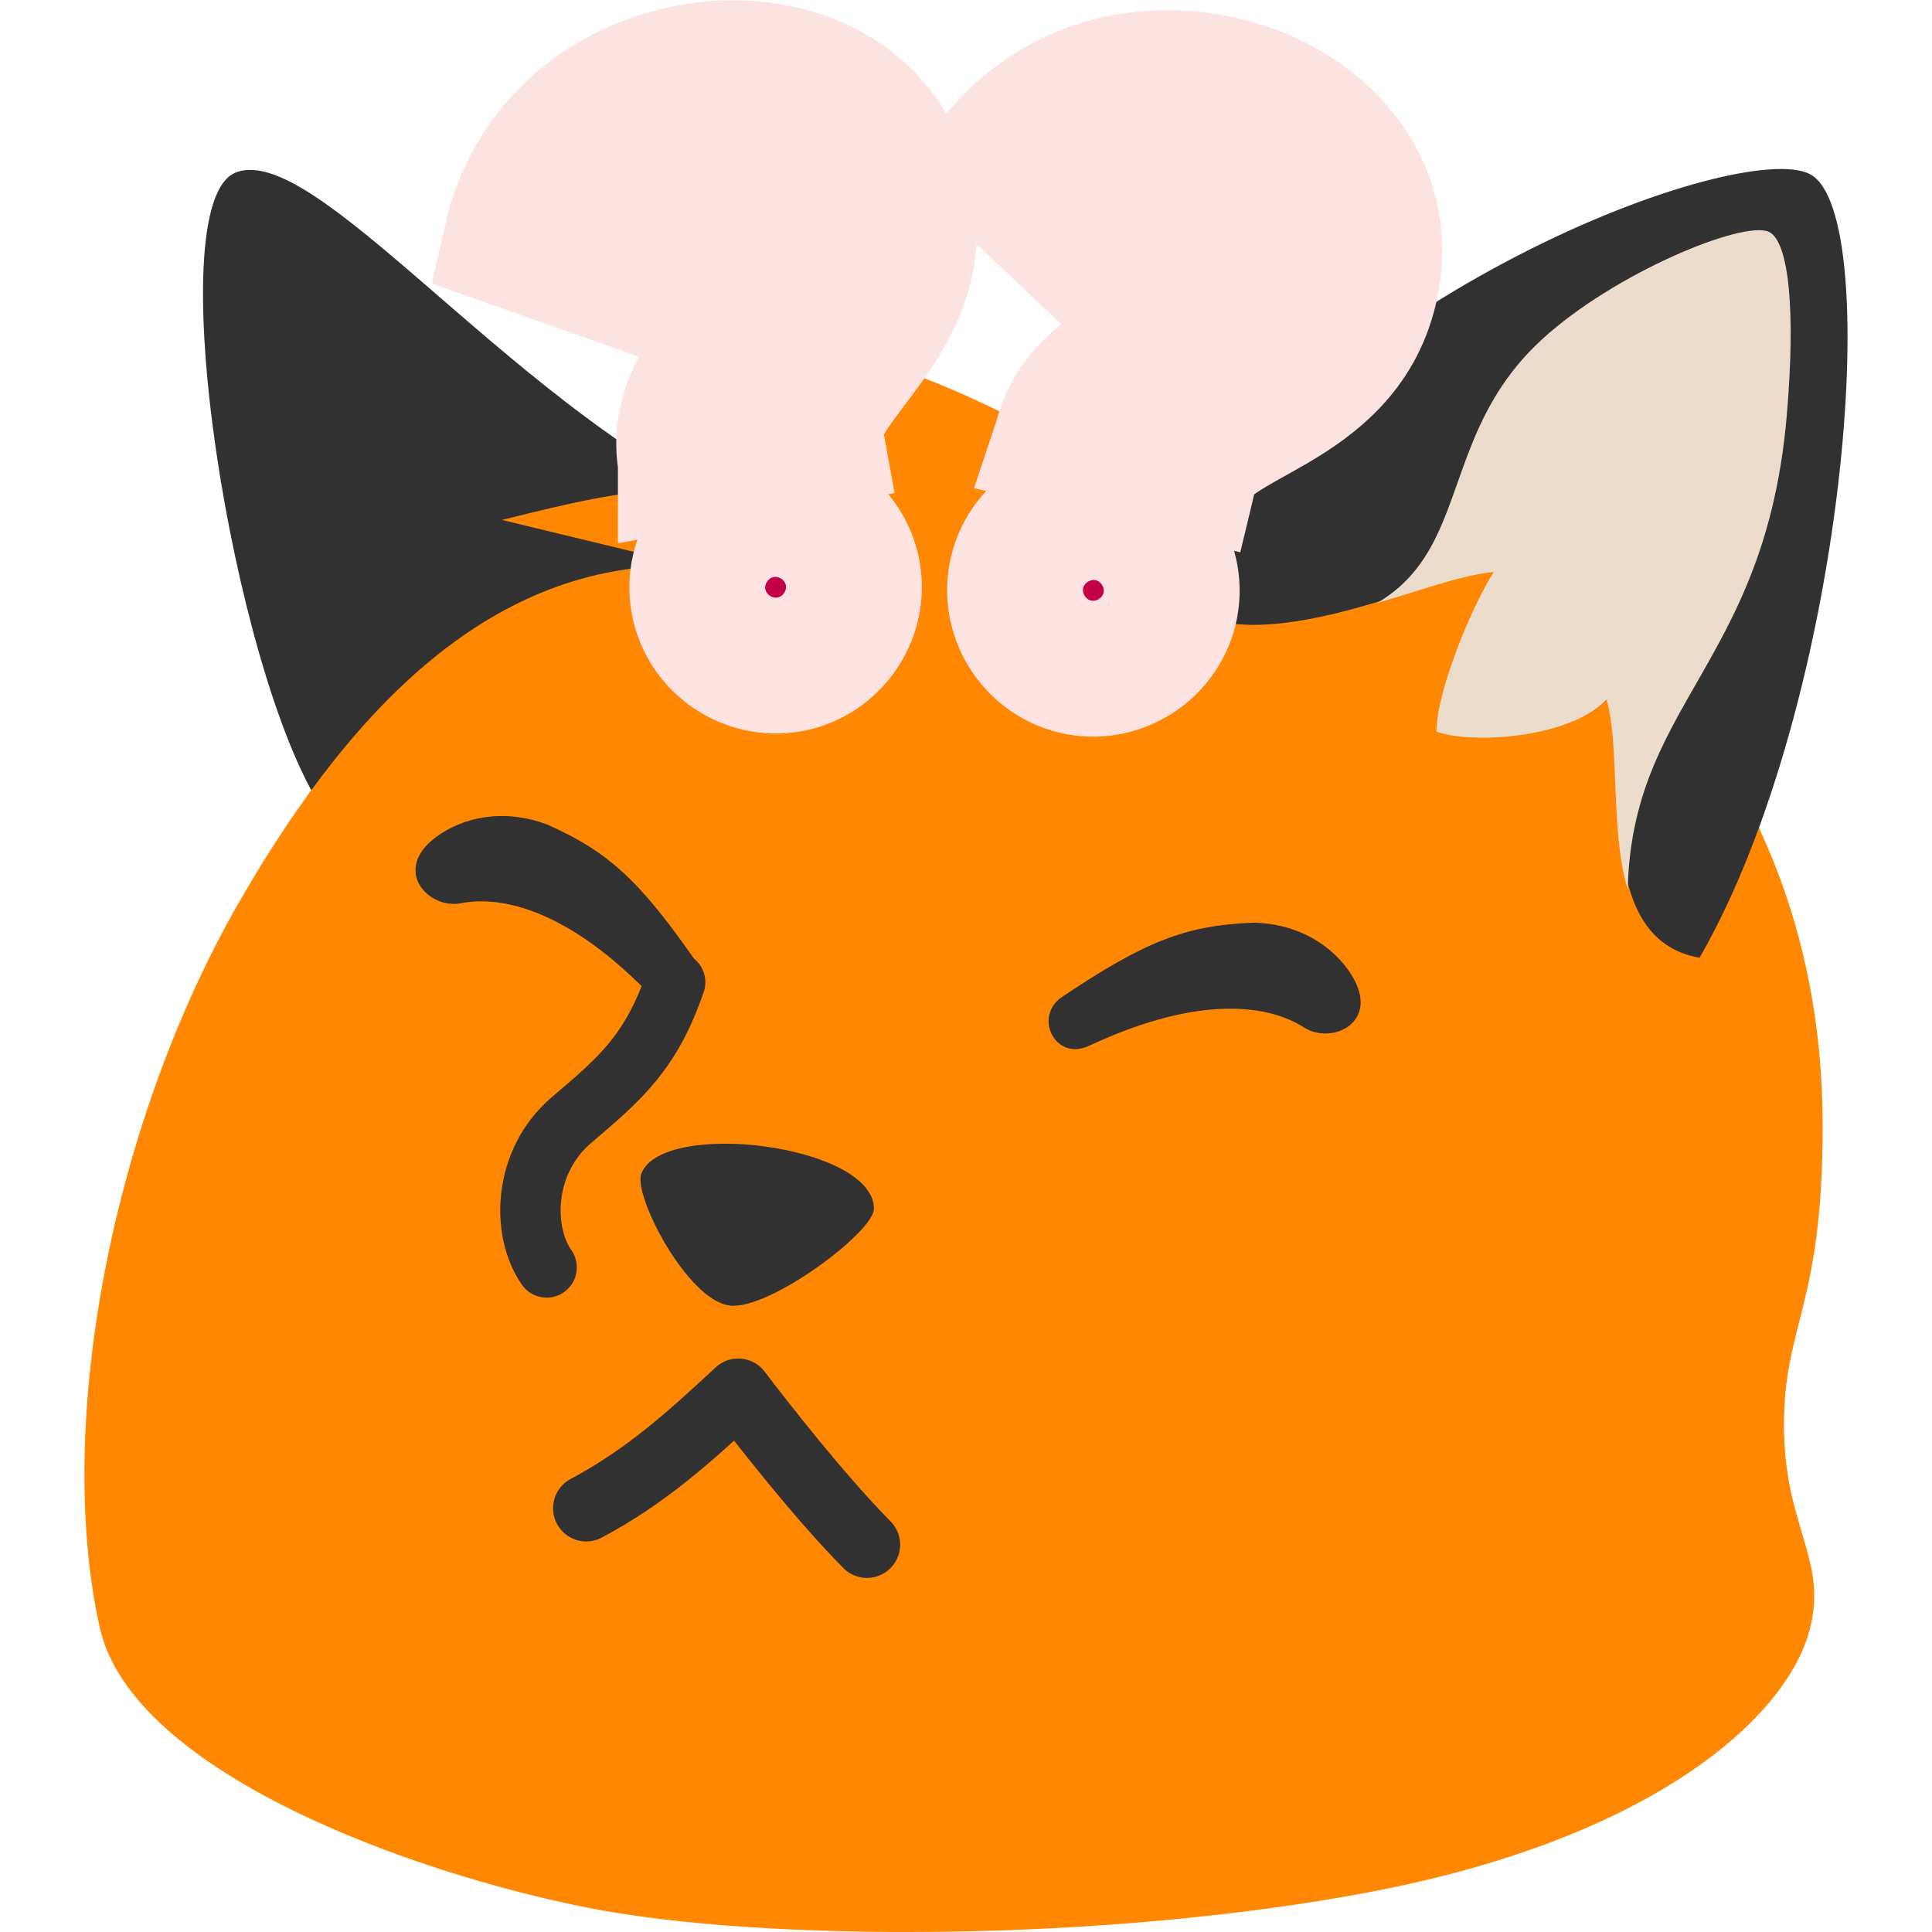 <?xml version="1.0" encoding="UTF-8" standalone="no"?>
<!-- Created with Inkscape (http://www.inkscape.org/) -->

<svg
   xmlns:dc="http://purl.org/dc/elements/1.1/"
   xmlns:cc="http://creativecommons.org/ns#"
   xmlns:rdf="http://www.w3.org/1999/02/22-rdf-syntax-ns#"
   xmlns:svg="http://www.w3.org/2000/svg"
   xmlns="http://www.w3.org/2000/svg"
   xmlns:xlink="http://www.w3.org/1999/xlink"
   xmlns:sodipodi="http://sodipodi.sourceforge.net/DTD/sodipodi-0.dtd"
   xmlns:inkscape="http://www.inkscape.org/namespaces/inkscape"
   width="128"
   height="128"
   viewBox="0 0 128 128"
   version="1.1"
   id="svg8"
   inkscape:version="0.92.4 5da689c313, 2019-01-14"
   sodipodi:docname="blobfoxconfused.svg"
   inkscape:export-filename="/home/kevin/Encfs/Media-Enc/Projekte/Grafiken/2019.07.30 - blobfox/blobfoxconfused.png"
   inkscape:export-xdpi="96"
   inkscape:export-ydpi="96">
  <defs
     id="defs2">
    <linearGradient
       inkscape:collect="always"
       id="linearGradient879">
      <stop
         style="stop-color:#ff7505;stop-opacity:1"
         offset="0"
         id="stop875" />
      <stop
         style="stop-color:#ff8702;stop-opacity:1"
         offset="1"
         id="stop877" />
    </linearGradient>
    <mask
       maskUnits="userSpaceOnUse"
       id="mask914">
      <path
         sodipodi:nodetypes="sssssssss"
         inkscape:connector-curvature="0"
         id="path916"
         d="m 154.912,68.61 c 0,13.309 -2.851,14.612 -2.851,22.037 0,7.522 3.279,9.892 1.879,15.119 -1.747,6.519 -11.675,15.32 -32.3,19.246 -19.549,3.722 -44.713,3.715 -57.604,1.179 -12.971,-2.551 -33.636,-9.971 -35.993,-20.68 -3.353,-15.232 0.95,-36.745 10.314,-53.45 13.122,-23.41 38.499,-39.742 76.385,-32.803 18.754,3.435 40.17,20.227 40.17,49.352 z"
         style="opacity:1;fill:#ffffff;fill-opacity:1;fill-rule:evenodd;stroke:none;stroke-width:2.8;stroke-linecap:round;stroke-linejoin:round;stroke-miterlimit:4;stroke-dasharray:none;stroke-dashoffset:0;stroke-opacity:1;paint-order:markers stroke fill" />
    </mask>
    <clipPath
       clipPathUnits="userSpaceOnUse"
       id="clipPath939">
      <path
         style="opacity:1;fill:#ffffff;fill-opacity:1;fill-rule:evenodd;stroke:none;stroke-width:2.8;stroke-linecap:round;stroke-linejoin:round;stroke-miterlimit:4;stroke-dasharray:none;stroke-dashoffset:0;stroke-opacity:1;paint-order:markers stroke fill"
         d="m 150.702,0.513 c -3.588,-1.838 -33.067,6.515 -45.386,27.097 5.488,7.742 19.199,1.052 24.752,0.676 -1.518,2.343 -3.958,7.251 -4.009,10.319 2.256,0.871 6.464,0.348 8.501,-1.397 1.408,2.738 0.277,11.991 8.031,13.355 11.962,-15.595 13.616,-47.229 8.111,-50.05 z"
         id="path941"
         inkscape:connector-curvature="0"
         sodipodi:nodetypes="scccccs" />
    </clipPath>
    <clipPath
       clipPathUnits="userSpaceOnUse"
       id="clipPath846">
      <path
         sodipodi:nodetypes="ssssssscccccccccs"
         inkscape:connector-curvature="0"
         id="path848"
         d="m 391.794,425.42 c 1.657,13.018 -0.969,14.646 -0.045,21.909 0.936,7.358 4.439,9.267 3.72,14.554 -0.897,6.594 -9.513,16.438 -29.197,22.846 -18.658,6.074 -43.271,9.2 -56.195,8.325 -13.005,-0.881 -34.141,-5.565 -37.78,-15.746 -5.176,-14.481 -3.547,-36.67 3.434,-53.563 3.058,-7.4 11.253,-21.298 21.357,-27.692 l 8.117,-0.596 -12.767,-1.326 c 5.835,-2.879 11.39,-4.673 15.79,-5.331 1.441,0.886 3.341,1.689 5.005,2.251 -3.514,-1.724 -8.618,-10.207 -11.061,-13.143 13.215,-0.669 24.87,3.072 30.03,5.559 l -4.323,-6.209 c 6.881,0.777 11.291,4.589 18.481,4.892 18.77,1.025 41.809,14.783 45.434,43.271 z"
         style="opacity:1;fill:url(#linearGradient850);fill-opacity:1;fill-rule:evenodd;stroke:none;stroke-width:2.8;stroke-linecap:round;stroke-linejoin:round;stroke-miterlimit:4;stroke-dasharray:none;stroke-dashoffset:0;stroke-opacity:1;paint-order:markers stroke fill" />
    </clipPath>
    <linearGradient
       inkscape:collect="always"
       xlink:href="#linearGradient879"
       id="linearGradient850"
       gradientUnits="userSpaceOnUse"
       gradientTransform="matrix(0.978,-0.124,0.124,0.978,231.789,378.026)"
       x1="114.287"
       y1="112.444"
       x2="95.348"
       y2="85.856" />
    <clipPath
       clipPathUnits="userSpaceOnUse"
       id="clipPath848">
      <path
         sodipodi:nodetypes="scccccs"
         inkscape:connector-curvature="0"
         id="path850"
         d="M 151.144,0.339 C 146.27,-2.231 116.364,8.723 104.218,29.017 c 5.411,7.634 19.064,-0.123 24.539,-0.494 -1.496,2.31 -4.036,8.311 -4.087,11.335 2.224,0.859 9.32,0.611 12.132,-2.27 1.5,5.356 -1.156,17.091 6.49,18.436 10.366,-17.966 13.247,-52.839 7.853,-55.684 z"
         style="opacity:1;fill:#333333;fill-opacity:1;fill-rule:evenodd;stroke:none;stroke-width:2.8;stroke-linecap:round;stroke-linejoin:round;stroke-miterlimit:4;stroke-dasharray:none;stroke-dashoffset:0;stroke-opacity:1;paint-order:markers stroke fill" />
    </clipPath>
  </defs>
  <sodipodi:namedview
     id="base"
     pagecolor="#ffffff"
     bordercolor="#666666"
     borderopacity="1.0"
     inkscape:pageopacity="0.0"
     inkscape:pageshadow="2"
     inkscape:zoom="22.627417"
     inkscape:cx="50.968031"
     inkscape:cy="110.86326"
     inkscape:document-units="px"
     inkscape:current-layer="layer5"
     showgrid="false"
     units="px"
     fit-margin-top="0"
     fit-margin-left="0"
     fit-margin-right="0"
     fit-margin-bottom="0"
     inkscape:window-width="3840"
     inkscape:window-height="1982"
     inkscape:window-x="2880"
     inkscape:window-y="0"
     inkscape:window-maximized="1"
     showguides="true" />
  <g
     inkscape:groupmode="layer"
     id="layer3"
     inkscape:label="Ear  back">
    <path
       style="opacity:1;fill:#313131;fill-opacity:1;fill-rule:evenodd;stroke:none;stroke-width:2.8;stroke-linecap:round;stroke-linejoin:round;stroke-miterlimit:4;stroke-dasharray:none;stroke-dashoffset:0;stroke-opacity:1;paint-order:markers stroke fill"
       d="M 15.6,11.439 C 21.284,9.112 35.961,29.727 51.935,34.923 L 21.281,53.465 C 15.436,44.457 10.45,13.548 15.6,11.439 Z"
       id="rect870"
       inkscape:connector-curvature="0"
       sodipodi:nodetypes="sccs" />
  </g>
  <g
     inkscape:groupmode="layer"
     id="layer4"
     inkscape:label="Body">
    <path
       style="opacity:1;fill:#ff8702;fill-opacity:1;fill-rule:evenodd;stroke:none;stroke-width:2.8;stroke-linecap:round;stroke-linejoin:round;stroke-miterlimit:4;stroke-dasharray:none;stroke-dashoffset:0;stroke-opacity:1;paint-order:markers stroke fill"
       d="m 120.758,74.589 c 0,11.976 -2.565,13.147 -2.565,19.829 0,6.769 2.951,8.901 1.69,13.604 -1.572,5.866 -10.506,13.785 -29.064,17.318 -17.591,3.349 -40.233,3.343 -51.832,1.061 C 27.315,124.105 8.721,117.429 6.6,107.793 3.583,94.087 7.548,74.149 15.881,59.698 23.762,46.03 33.216,37.062 45.822,37.486 l -12.566,-3.038 c 9.133,-2.27 13.171,-3.163 21.258,0.687 -4.676,-3.592 -7.283,-10.774 -9.416,-13.886 12.04,0.917 22.161,6.217 26.545,9.063 l -1.643,-6.833 c 5.65,1.727 8.137,5.599 14.612,6.703 16.875,3.09 36.145,18.201 36.145,44.407 z"
       id="path837"
       inkscape:connector-curvature="0"
       sodipodi:nodetypes="ssssssscccccccs" />
  </g>
  <g
     inkscape:label="Face"
     inkscape:groupmode="layer"
     id="layer1"
     transform="translate(-26.912,0.031)">
    <path
       style="opacity:1;fill:#313131;fill-opacity:1;fill-rule:evenodd;stroke:none;stroke-width:3.8;stroke-linecap:round;stroke-linejoin:round;stroke-miterlimit:4;stroke-dasharray:none;stroke-dashoffset:0;stroke-opacity:1;paint-order:markers stroke fill"
       d="m 84.813,80.053 c 0,1.54 -6.947,6.74 -9.558,6.413 -2.813,-0.352 -6.412,-7.311 -5.854,-8.744 1.416,-3.638 15.412,-1.913 15.412,2.331 z"
       id="rect902"
       inkscape:connector-curvature="0"
       sodipodi:nodetypes="ssss" />
    <path
       style="display:inline;fill:none;stroke:#313131;stroke-width:4;stroke-linecap:round;stroke-linejoin:round;stroke-miterlimit:4;stroke-dasharray:none;stroke-opacity:1"
       d="m 71.643,65.046 c -1.593,4.63 -3.603,6.357 -6.854,9.117 -3.264,2.771 -3.321,7.404 -1.66,9.778"
       id="path890"
       inkscape:connector-curvature="0"
       sodipodi:nodetypes="csc" />
    <path
       style="color:#000000;font-style:normal;font-variant:normal;font-weight:normal;font-stretch:normal;font-size:medium;line-height:normal;font-family:sans-serif;font-variant-ligatures:normal;font-variant-position:normal;font-variant-caps:normal;font-variant-numeric:normal;font-variant-alternates:normal;font-feature-settings:normal;text-indent:0;text-align:start;text-decoration:none;text-decoration-line:none;text-decoration-style:solid;text-decoration-color:#000000;letter-spacing:normal;word-spacing:normal;text-transform:none;writing-mode:lr-tb;direction:ltr;text-orientation:mixed;dominant-baseline:auto;baseline-shift:baseline;text-anchor:start;white-space:normal;shape-padding:0;clip-rule:nonzero;display:inline;overflow:visible;visibility:visible;opacity:1;isolation:auto;mix-blend-mode:normal;color-interpolation:sRGB;color-interpolation-filters:linearRGB;solid-color:#000000;solid-opacity:1;vector-effect:none;fill:#313131;fill-opacity:1;fill-rule:nonzero;stroke:none;stroke-width:4;stroke-linecap:round;stroke-linejoin:round;stroke-miterlimit:4;stroke-dasharray:none;stroke-dashoffset:0;stroke-opacity:1;color-rendering:auto;image-rendering:auto;shape-rendering:auto;text-rendering:auto;enable-background:accumulate"
       d="m 97.289,66.007 c -1.954,1.305 -0.456,4.295 1.757,3.259 7.504,-3.514 12.029,-2.658 14.266,-1.223 1.845,1.183 5.111,-0.35 3.127,-3.502 -1.153,-1.832 -3.387,-3.374 -6.493,-3.444 -4.535,0.178 -7.213,1.273 -12.657,4.91 z"
       id="path852"
       inkscape:connector-curvature="0"
       sodipodi:nodetypes="sssscs" />
    <path
       sodipodi:nodetypes="sssscs"
       inkscape:connector-curvature="0"
       id="path858"
       d="m 73.108,63.794 c 1.339,1.931 -1.151,4.163 -2.83,2.387 -5.692,-6.021 -10.216,-6.884 -12.823,-6.37 -2.151,0.424 -4.627,-2.2 -1.625,-4.405 1.745,-1.282 4.389,-1.897 7.304,-0.822 4.154,1.828 6.243,3.83 9.974,9.21 z"
       style="color:#000000;font-style:normal;font-variant:normal;font-weight:normal;font-stretch:normal;font-size:medium;line-height:normal;font-family:sans-serif;font-variant-ligatures:normal;font-variant-position:normal;font-variant-caps:normal;font-variant-numeric:normal;font-variant-alternates:normal;font-feature-settings:normal;text-indent:0;text-align:start;text-decoration:none;text-decoration-line:none;text-decoration-style:solid;text-decoration-color:#000000;letter-spacing:normal;word-spacing:normal;text-transform:none;writing-mode:lr-tb;direction:ltr;text-orientation:mixed;dominant-baseline:auto;baseline-shift:baseline;text-anchor:start;white-space:normal;shape-padding:0;clip-rule:nonzero;display:inline;overflow:visible;visibility:visible;opacity:1;isolation:auto;mix-blend-mode:normal;color-interpolation:sRGB;color-interpolation-filters:linearRGB;solid-color:#000000;solid-opacity:1;vector-effect:none;fill:#313131;fill-opacity:1;fill-rule:nonzero;stroke:none;stroke-width:4;stroke-linecap:round;stroke-linejoin:round;stroke-miterlimit:4;stroke-dasharray:none;stroke-dashoffset:0;stroke-opacity:1;color-rendering:auto;image-rendering:auto;shape-rendering:auto;text-rendering:auto;enable-background:accumulate" />
    <path
       style="fill:none;fill-opacity:1;stroke:#313131;stroke-width:4.4;stroke-linecap:round;stroke-linejoin:round;stroke-miterlimit:4;stroke-dasharray:none;stroke-opacity:1"
       d="m 65.754,99.894 c 4.013,-2.137 6.972,-4.841 10.067,-7.72 1.453,1.912 5.323,6.893 8.528,10.135"
       id="path889-3"
       inkscape:connector-curvature="0"
       sodipodi:nodetypes="ccc" />
    <g
       id="g888"
       style="font-style:normal;font-variant:normal;font-weight:normal;font-stretch:normal;font-size:24px;line-height:1.25;font-family:'Agency FB';-inkscape-font-specification:'Agency FB';letter-spacing:0px;word-spacing:0px;fill:#ff0000;fill-opacity:1;stroke:#ffffff;stroke-width:5.941;stroke-miterlimit:4;stroke-dasharray:none;stroke-opacity:1;paint-order:markers stroke fill"
       transform="matrix(1.325,-0.24,0.24,1.325,-22.564,-1.81)"
       aria-label="?" />
    <g
       id="g893"
       style="font-style:normal;font-variant:normal;font-weight:normal;font-stretch:normal;font-size:24px;line-height:1.25;font-family:'Agency FB';-inkscape-font-specification:'Agency FB';letter-spacing:0px;word-spacing:0px;fill:#ff0000;fill-opacity:1;stroke:#ffffff;stroke-width:5.941;stroke-miterlimit:4;stroke-dasharray:none;stroke-opacity:1;paint-order:markers stroke fill"
       transform="matrix(1.309,0.316,-0.316,1.309,-29.44,8.711)"
       aria-label="?" />
  </g>
  <g
     inkscape:groupmode="layer"
     id="layer5"
     inkscape:label="Ear front">
    <path
       sodipodi:nodetypes="scccccs"
       inkscape:connector-curvature="0"
       id="path873"
       d="m 119.92,11.542 c -4.545,-2.397 -32.425,7.816 -43.749,26.735 5.044,7.117 17.773,-0.115 22.878,-0.461 -1.395,2.154 -3.763,7.748 -3.81,10.567 2.073,0.8 8.689,0.57 11.31,-2.117 1.399,4.994 -1.077,15.934 6.05,17.187 9.664,-16.749 12.35,-49.26 7.321,-51.912 z"
       style="opacity:1;fill:#313131;fill-opacity:1;fill-rule:evenodd;stroke:none;stroke-width:2.8;stroke-linecap:round;stroke-linejoin:round;stroke-miterlimit:4;stroke-dasharray:none;stroke-dashoffset:0;stroke-opacity:1;paint-order:markers stroke fill" />
    <path
       style="opacity:1;fill:#ebdccc;fill-opacity:1;fill-rule:evenodd;stroke:none;stroke-width:3.007;stroke-linecap:round;stroke-linejoin:round;stroke-miterlimit:4;stroke-dasharray:none;stroke-dashoffset:0;stroke-opacity:1;paint-order:markers stroke fill"
       d="m 148.359,4.336 c -1.788,-0.848 -11.006,2.906 -16.193,7.672 -10.533,9.677 -1.071,22.665 -28.294,20.811 6.009,14.754 19.118,20.291 34.812,24.003 -2.67,-18.584 9.243,-19.505 10.95,-39.434 0.643,-7.513 0.149,-12.376 -1.275,-13.052 z"
       id="path958"
       inkscape:connector-curvature="0"
       sodipodi:nodetypes="ssccss"
       clip-path="url(#clipPath848)"
       transform="matrix(0.93,0,0,0.932,-20.781,11.319)" />
    <g
       aria-label="?"
       transform="matrix(1.44,-0.261,0.261,1.44,-64.445,2.574)"
       style="font-style:normal;font-variant:normal;font-weight:normal;font-stretch:normal;font-size:24px;line-height:1.25;font-family:'Agency FB';-inkscape-font-specification:'Agency FB';letter-spacing:0px;word-spacing:0px;fill:#c40049;fill-opacity:1;stroke:#fde2e2;stroke-width:6.15;stroke-linecap:round;stroke-miterlimit:4;stroke-dasharray:none;stroke-opacity:1;paint-order:markers stroke fill"
       id="text866">
      <path
         d="m 70.465,32.236 h 5.973 c 0,-2.576 5.973,-4.293 5.973,-9.856 0,-4.853 -4.256,-7.467 -8.512,-7.467 -4.144,0 -7.765,2.165 -9.408,6.011 l 5.152,2.949 c 0.747,-1.755 1.979,-3.136 4.032,-3.136 1.904,0 2.763,0.859 2.763,2.165 0,3.285 -5.973,4.965 -5.973,9.333 z m 2.987,9.856 c 1.941,0 3.547,-1.605 3.547,-3.547 0,-1.941 -1.605,-3.547 -3.547,-3.547 -1.941,0 -3.547,1.605 -3.547,3.547 0,1.941 1.605,3.547 3.547,3.547 z"
         style="font-style:normal;font-variant:normal;font-weight:800;font-stretch:normal;font-size:37.333px;font-family:Gilroy;-inkscape-font-specification:'Gilroy Ultra-Bold';fill:#c40049;fill-opacity:1;stroke:#fde2e2;stroke-width:6.15;stroke-linecap:round;stroke-miterlimit:4;stroke-dasharray:none;stroke-opacity:1;paint-order:markers stroke fill"
         id="path861"
         inkscape:connector-curvature="0" />
    </g>
    <g
       aria-label="?"
       transform="matrix(1.423,0.343,-0.343,1.423,-72.691,14.707)"
       style="font-style:normal;font-variant:normal;font-weight:normal;font-stretch:normal;font-size:24px;line-height:1.25;font-family:'Agency FB';-inkscape-font-specification:'Agency FB';letter-spacing:0px;word-spacing:0px;fill:#c40049;fill-opacity:1;stroke:#fde2e2;stroke-width:6.15;stroke-linecap:round;stroke-miterlimit:4;stroke-dasharray:none;stroke-opacity:1;paint-order:markers stroke fill"
       id="text859">
      <path
         d="m 97.309,-13.332 h 5.973 c 0,-2.576 5.973,-4.293 5.973,-9.856 0,-4.853 -4.256,-7.467 -8.512,-7.467 -4.144,0 -7.765,2.165 -9.408,6.011 l 5.152,2.949 c 0.747,-1.755 1.979,-3.136 4.032,-3.136 1.904,0 2.763,0.859 2.763,2.165 0,3.285 -5.973,4.965 -5.973,9.333 z m 2.987,9.856 c 1.941,0 3.547,-1.605 3.547,-3.547 0,-1.941 -1.605,-3.547 -3.547,-3.547 -1.941,0 -3.547,1.605 -3.547,3.547 0,1.941 1.605,3.547 3.547,3.547 z"
         style="font-style:normal;font-variant:normal;font-weight:800;font-stretch:normal;font-size:37.333px;font-family:Gilroy;-inkscape-font-specification:'Gilroy Ultra-Bold';fill:#c40049;fill-opacity:1;stroke:#fde2e2;stroke-width:6.15;stroke-linecap:round;stroke-miterlimit:4;stroke-dasharray:none;stroke-opacity:1;paint-order:markers stroke fill"
         id="path864"
         inkscape:connector-curvature="0" />
    </g>
  </g>
  <g
     inkscape:groupmode="layer"
     id="layer6"
     inkscape:label="Whiskers"
     style="display:none">
    <path
       style="fill:none;fill-opacity:1;stroke:#313131;stroke-width:2.5;stroke-linecap:round;stroke-linejoin:round;stroke-miterlimit:4;stroke-dasharray:none;stroke-opacity:1"
       d="m 68.646,77.025 c 9.338,-1.395 20.514,-0.625 30.695,1.011"
       id="path943"
       inkscape:connector-curvature="0"
       sodipodi:nodetypes="cc" />
    <path
       sodipodi:nodetypes="cc"
       inkscape:connector-curvature="0"
       id="path945"
       d="m 67.229,83.131 c 11.44,0.449 21.055,4.55 30.035,11.482"
       style="fill:none;fill-opacity:1;stroke:#313131;stroke-width:2.5;stroke-linecap:round;stroke-linejoin:round;stroke-miterlimit:4;stroke-dasharray:none;stroke-opacity:1" />
    <path
       sodipodi:nodetypes="cc"
       inkscape:connector-curvature="0"
       id="path947"
       d="M 32.895,71.457 C 26.719,67.627 21.193,65.441 14.568,63.586"
       style="fill:none;fill-opacity:1;stroke:#313131;stroke-width:2.5;stroke-linecap:round;stroke-linejoin:round;stroke-miterlimit:4;stroke-dasharray:none;stroke-opacity:1" />
    <path
       style="fill:none;fill-opacity:1;stroke:#313131;stroke-width:2.5;stroke-linecap:round;stroke-linejoin:round;stroke-miterlimit:4;stroke-dasharray:none;stroke-opacity:1"
       d="M 32.162,76.368 C 24.398,74.197 17.84,73.287 10.804,73.047"
       id="path949"
       inkscape:connector-curvature="0"
       sodipodi:nodetypes="cc" />
  </g>
</svg>
